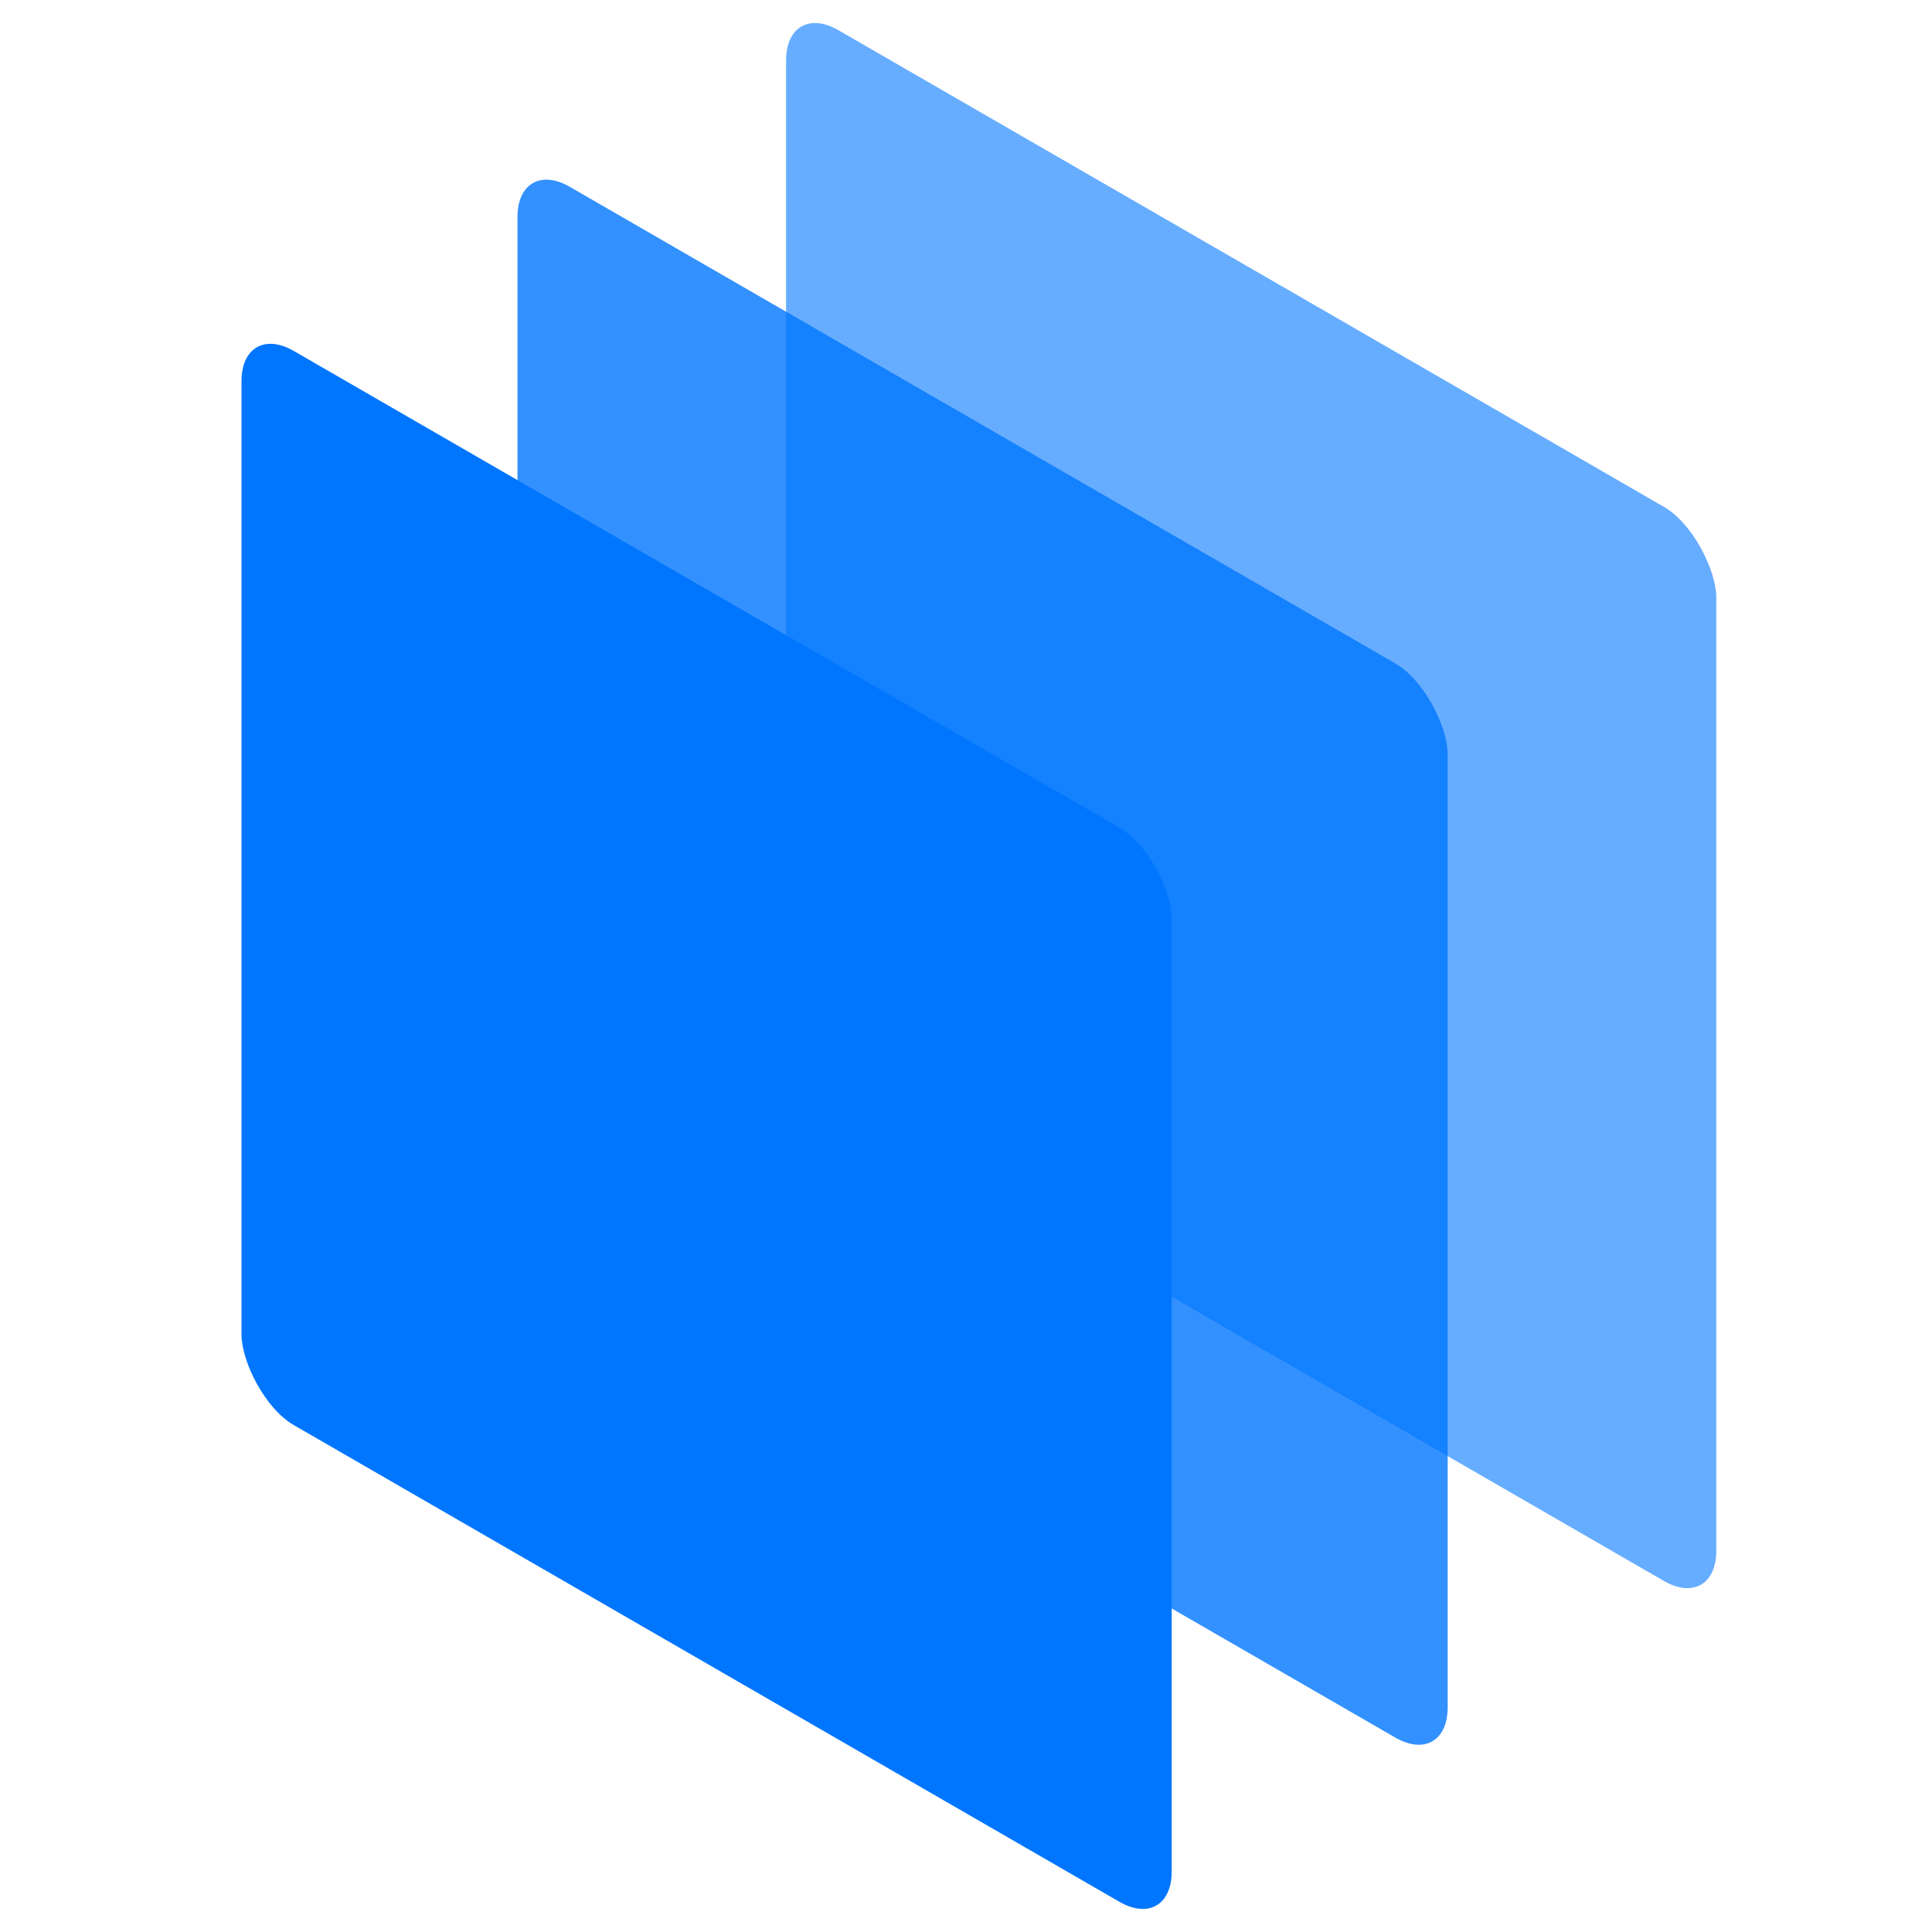 <svg width="32" height="32" viewBox="0 0 32 32" fill="none" xmlns="http://www.w3.org/2000/svg">
<rect width="17.791" height="17.791" rx="1" transform="matrix(0.866 0.5 -2.20305e-08 1 13.02 0)" fill="#0076FF" fill-opacity="0.6"/>
<rect width="17.791" height="17.791" rx="1" transform="matrix(0.866 0.5 -2.20305e-08 1 8.571 2.594)" fill="#0076FF" fill-opacity="0.8"/>
<rect width="17.791" height="17.791" rx="1" transform="matrix(0.866 0.5 -2.20305e-08 1 4 5.313)" fill="#0076FF"/>
</svg>
